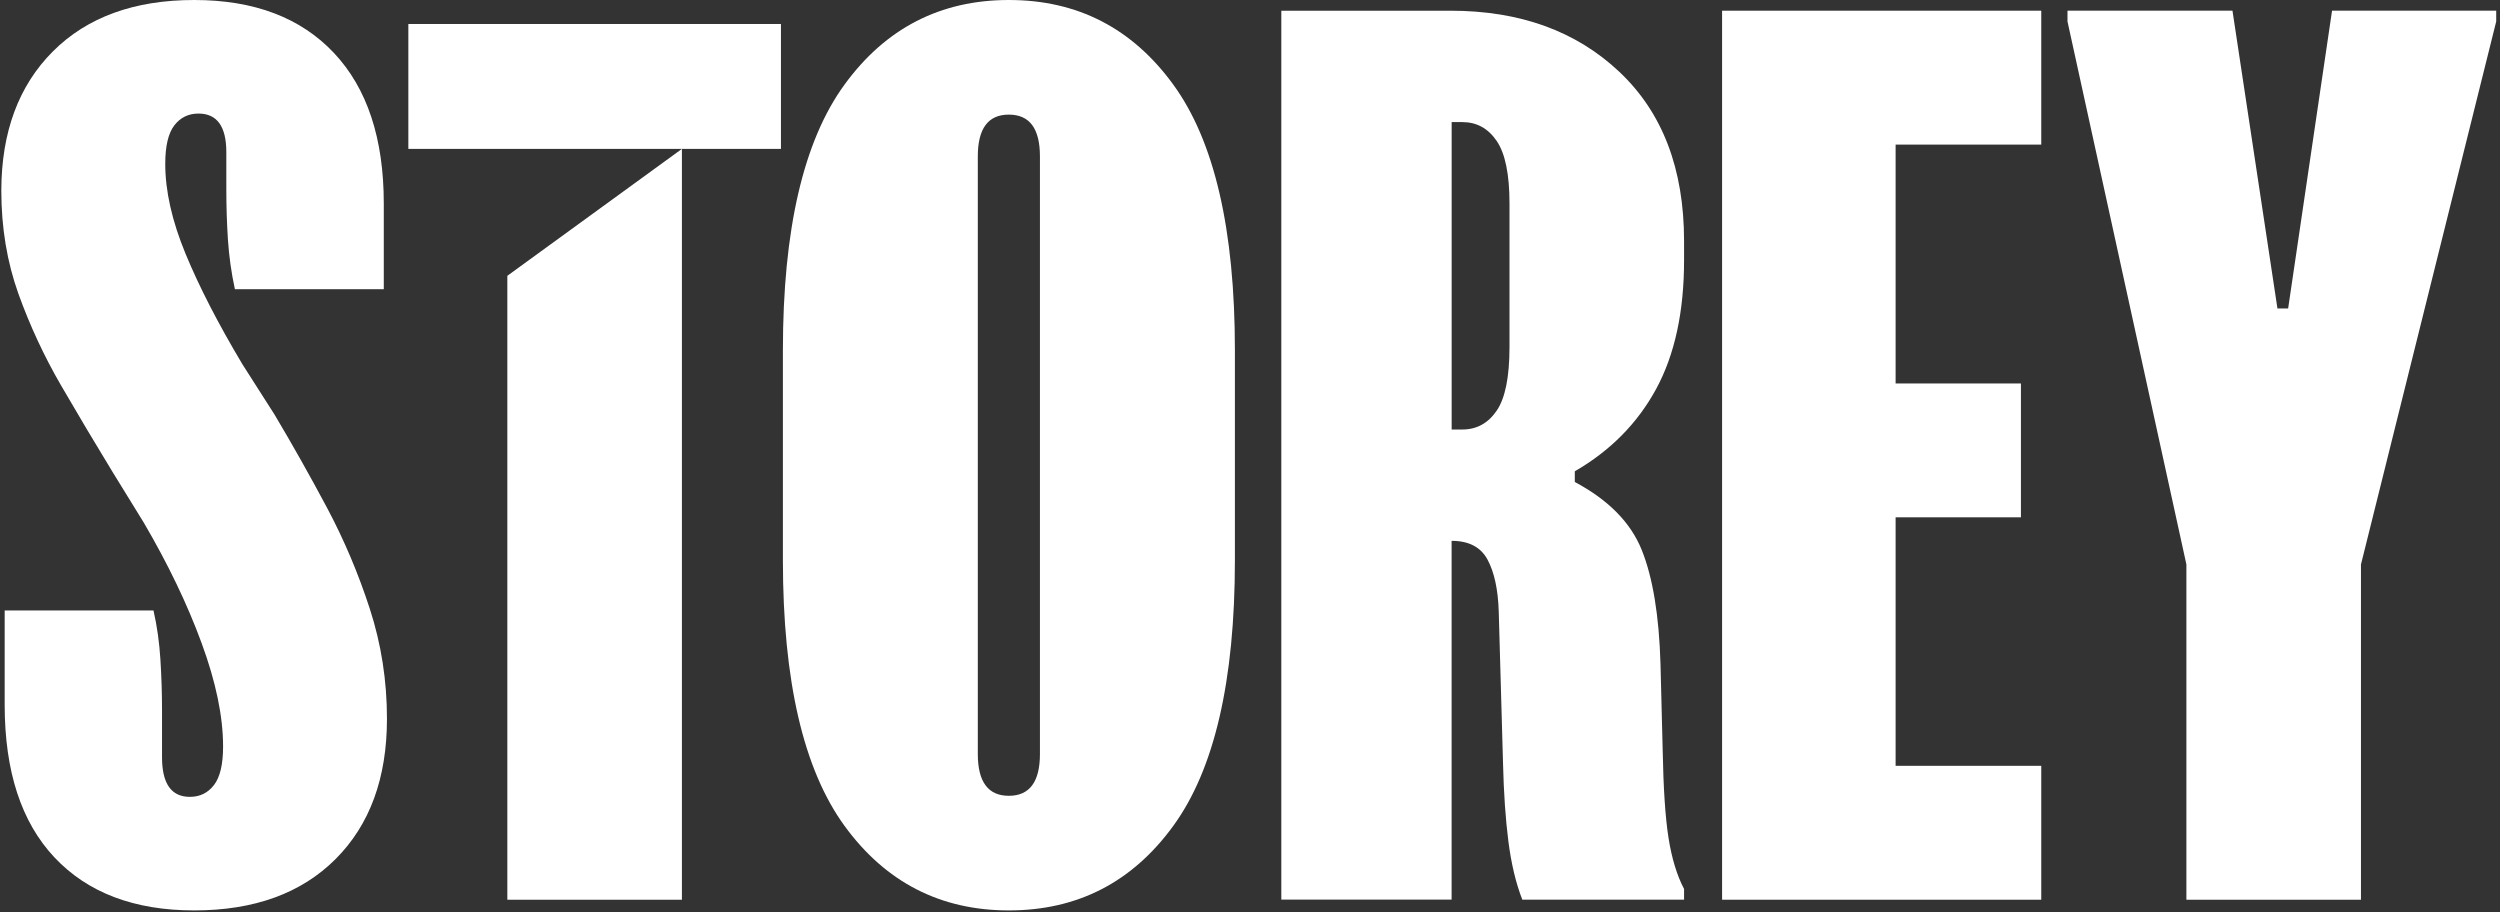 <svg width="622" height="227" viewBox="0 0 622 227" fill="none" xmlns="http://www.w3.org/2000/svg">
<rect x="0" y="0" width="622" height="227" fill="#333333" stroke="none"/>
<path d="M38.19 151.9C39.082 155.804 39.652 159.899 39.915 164.155C40.178 168.41 40.31 172.593 40.31 176.673V188.401C40.31 194.968 42.621 198.258 47.242 198.258C49.728 198.258 51.731 197.278 53.238 195.319C54.744 193.374 55.504 190.171 55.504 185.725C55.504 178.267 53.72 169.697 50.167 160.016C46.613 150.335 41.816 140.347 35.777 130.037L28.055 117.504C23.61 110.221 19.31 102.982 15.128 95.787C10.96 88.592 7.45 81.046 4.598 73.135C1.761 65.223 0.328 56.654 0.328 47.411C0.357 32.875 4.628 21.322 13.153 12.796C21.679 4.27 33.408 0 48.324 0C63.24 0 74.837 4.402 83.1 13.191C91.362 21.98 95.486 34.469 95.486 50.628V71.95H58.444C57.552 67.87 56.981 63.731 56.704 59.564C56.44 55.396 56.309 51.257 56.309 47.177V37.847C56.309 31.456 53.998 28.254 49.377 28.254C46.891 28.254 44.887 29.233 43.381 31.178C41.875 33.138 41.114 36.326 41.114 40.772C41.114 47.528 42.796 54.986 46.174 63.161C49.552 71.336 54.261 80.491 60.301 90.611L68.3 103.143C72.746 110.602 77.089 118.323 81.36 126.322C85.615 134.322 89.169 142.716 92.02 151.505C94.872 160.294 96.276 169.405 96.276 178.823C96.276 193.578 92.02 205.204 83.495 213.73C74.969 222.256 63.24 226.512 48.324 226.512C33.408 226.512 21.811 222.11 13.548 213.321C5.286 204.532 1.162 191.867 1.162 175.342V151.885H38.204L38.19 151.9Z" fill="white"/>
<path d="M243.278 187.597C243.278 194.529 245.852 197.995 251 197.995C256.147 197.995 258.736 194.529 258.736 187.597V38.915C258.736 31.983 256.162 28.517 251 28.517C245.837 28.517 243.278 31.983 243.278 38.915V187.612V187.597ZM194.785 87.145C194.785 57.121 199.889 35.083 210.111 21.059C220.333 7.02 233.963 0 251.014 0C268.066 0 281.71 7.02 291.918 21.059C302.14 35.098 307.244 57.121 307.244 87.145V139.382C307.244 169.405 302.14 191.429 291.918 205.468C281.71 219.507 268.066 226.512 251.014 226.512C233.963 226.512 220.319 219.492 210.111 205.468C199.904 191.429 194.785 169.405 194.785 139.382V87.145Z" fill="white"/>
<path d="M361.173 106.862H363.835C367.388 106.862 370.226 105.312 372.361 102.197C374.496 99.096 375.563 93.802 375.563 86.344V50.632C375.563 43.35 374.496 38.158 372.361 35.043C370.226 31.928 367.388 30.378 363.835 30.378H361.173V106.862ZM360.91 2.666C378.137 2.666 392.132 7.725 402.881 17.86C413.629 27.98 418.996 42.019 418.996 59.962V64.759C418.996 77.555 416.686 88.216 412.065 96.742C407.444 105.268 400.702 112.112 391.811 117.259V119.921C400.161 124.367 405.718 129.997 408.467 136.841C411.217 143.685 412.781 153.132 413.132 165.226L413.673 186.548C413.849 196.141 414.331 203.468 415.136 208.528C415.94 213.588 417.227 217.814 418.996 221.178V223.839H378.751C377.157 219.759 376.002 214.904 375.285 209.318C374.569 203.717 374.13 197.282 373.955 189.999L372.887 152.152C372.712 146.639 371.776 142.34 370.094 139.225C368.412 136.11 365.429 134.56 361.159 134.56V223.825H318.793V2.666H360.895H360.91Z" fill="white"/>
<path d="M507.865 2.661V35.975H471.627V95.407H502.805V128.706H471.627V190.536H507.865V223.85H428.457V2.661H507.865Z" fill="white"/>
<path d="M580.213 2.661L569.289 76.747H566.627L555.44 2.661H514.391V5.338L543.975 140.434V223.85H587.408V140.434L621.058 5.338V2.661H580.213Z" fill="white"/>
<path d="M126.227 68.619L169.66 37.045V223.853H126.227V68.619Z" fill="white"/>
<path d="M194.299 5.968H101.598V37.044H194.299V5.968Z" fill="white"/>
</svg>
